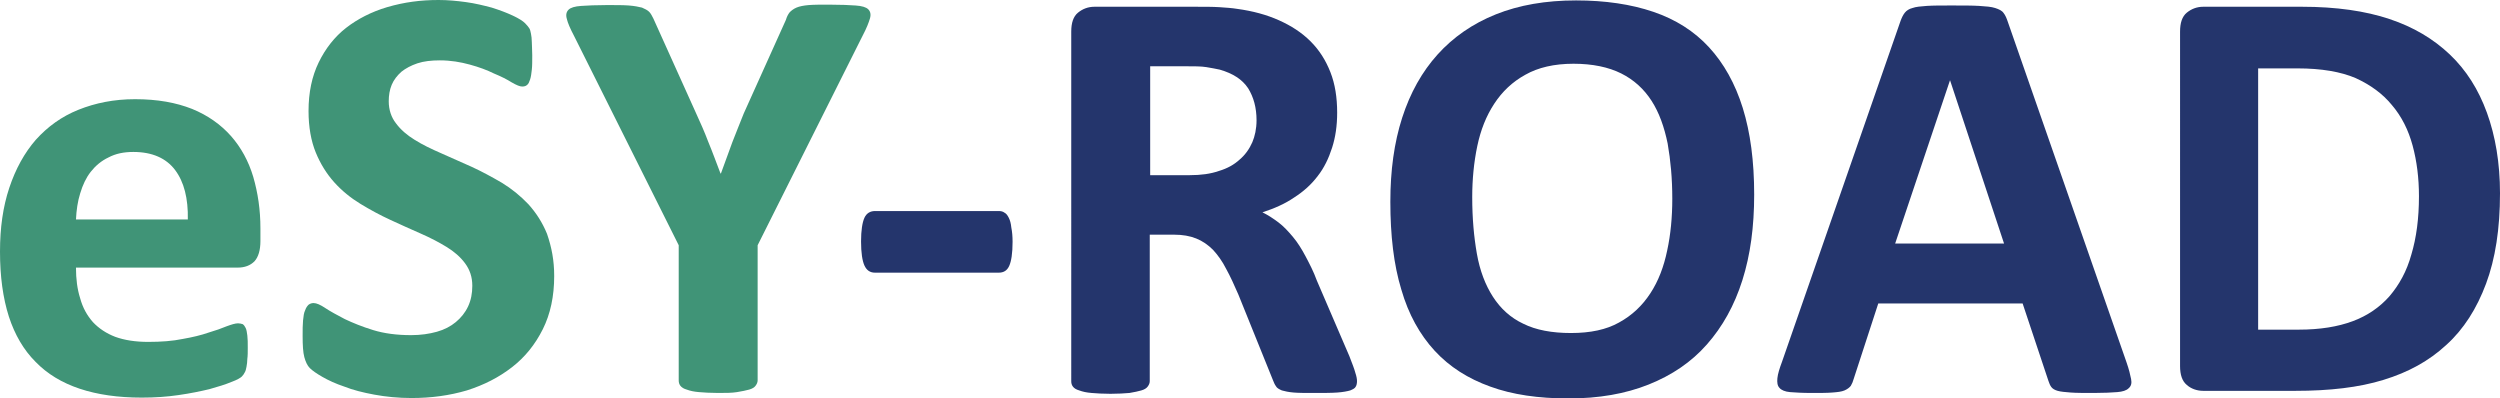 <?xml version="1.0" encoding="UTF-8"?>
<svg xmlns="http://www.w3.org/2000/svg" xmlns:xlink="http://www.w3.org/1999/xlink" version="1.1" id="Calque_1" x="0px" y="0px" viewBox="0 0 592.3 94.3" style="enable-background:new 0 0 592.3 94.3;" xml:space="preserve">
<style type="text/css">
	.st0{fill:#409477;}
	.st1{fill:#24356C;}
</style>
<g>
	<path class="st0" d="M61.7,57.1c0,2.2-0.5,3.8-1.4,4.8c-1,1-2.3,1.5-4,1.5H18c0,2.7,0.3,5.1,1,7.3c0.6,2.2,1.6,4,3,5.6   c1.4,1.5,3.2,2.7,5.3,3.5c2.2,0.8,4.8,1.2,7.8,1.2c3.1,0,5.8-0.2,8.2-0.7c2.3-0.4,4.4-0.9,6.1-1.5c1.7-0.5,3.1-1,4.3-1.5   c1.1-0.4,2-0.7,2.7-0.7c0.4,0,0.8,0.1,1.1,0.2c0.3,0.2,0.5,0.5,0.7,0.9c0.2,0.4,0.3,1,0.4,1.8c0.1,0.8,0.1,1.7,0.1,2.9   c0,1,0,1.9-0.1,2.6c0,0.7-0.1,1.3-0.2,1.9c-0.1,0.5-0.2,1-0.4,1.3c-0.2,0.4-0.4,0.7-0.7,1c-0.3,0.3-1.1,0.8-2.5,1.3   c-1.4,0.6-3.1,1.1-5.2,1.7c-2.1,0.5-4.5,1-7.3,1.4c-2.7,0.4-5.6,0.6-8.7,0.6c-5.6,0-10.5-0.7-14.7-2.1c-4.2-1.4-7.7-3.5-10.5-6.4   C5.6,82.9,3.5,79.3,2.1,75C0.7,70.6,0,65.5,0,59.6C0,54,0.7,49,2.2,44.5c1.5-4.5,3.6-8.3,6.3-11.4c2.8-3.1,6.1-5.5,10.1-7.1   c4-1.6,8.4-2.5,13.4-2.5c5.3,0,9.7,0.8,13.5,2.3c3.7,1.5,6.8,3.7,9.2,6.4s4.2,6,5.3,9.7c1.1,3.8,1.7,7.8,1.7,12.2V57.1z M44.5,52   c0.1-5-0.9-8.9-3-11.7c-2.1-2.8-5.4-4.3-9.9-4.3c-2.3,0-4.2,0.4-5.9,1.3c-1.7,0.8-3.1,2-4.2,3.4c-1.1,1.4-1.9,3.1-2.5,5.1   c-0.6,1.9-0.9,4-1,6.2H44.5z"></path>
	<path class="st0" d="M131.3,65.4c0,4.8-0.9,9-2.7,12.6c-1.8,3.6-4.2,6.6-7.3,9c-3.1,2.4-6.6,4.2-10.7,5.5   c-4.1,1.2-8.4,1.8-13.1,1.8c-3.1,0-6.1-0.3-8.8-0.8c-2.7-0.5-5.1-1.1-7.1-1.9c-2.1-0.7-3.8-1.5-5.2-2.3c-1.4-0.8-2.4-1.5-3-2.1   c-0.6-0.6-1-1.5-1.3-2.6c-0.3-1.1-0.4-2.8-0.4-5c0-1.5,0-2.7,0.1-3.7c0.1-1,0.2-1.8,0.5-2.4c0.2-0.6,0.5-1,0.8-1.3   c0.4-0.3,0.8-0.4,1.2-0.4c0.7,0,1.6,0.4,2.8,1.2c1.2,0.8,2.7,1.6,4.6,2.6c1.9,0.9,4.1,1.8,6.7,2.6c2.6,0.8,5.6,1.2,9,1.2   c2.3,0,4.3-0.3,6.1-0.8c1.8-0.5,3.3-1.3,4.5-2.3c1.2-1,2.2-2.2,2.9-3.7c0.7-1.5,1-3.1,1-4.9c0-2.1-0.6-3.8-1.7-5.3   s-2.6-2.8-4.4-3.9c-1.8-1.1-3.9-2.2-6.2-3.2c-2.3-1-4.7-2.1-7.1-3.2c-2.4-1.1-4.8-2.4-7.1-3.8c-2.3-1.4-4.4-3.1-6.2-5.1   c-1.8-2-3.3-4.4-4.4-7.1c-1.1-2.7-1.7-6-1.7-9.8c0-4.4,0.8-8.2,2.4-11.5s3.8-6.1,6.5-8.2s6-3.8,9.7-4.9C95.8,0.5,99.7,0,103.9,0   c2.2,0,4.3,0.2,6.5,0.5c2.2,0.3,4.2,0.8,6.1,1.3c1.9,0.6,3.5,1.2,5,1.9c1.5,0.7,2.4,1.3,2.9,1.8c0.5,0.5,0.8,0.9,1,1.2   c0.2,0.3,0.3,0.8,0.4,1.3c0.1,0.5,0.2,1.2,0.2,2c0,0.8,0.1,1.8,0.1,3.1c0,1.4,0,2.5-0.1,3.4c-0.1,0.9-0.2,1.7-0.4,2.3   c-0.2,0.6-0.4,1.1-0.7,1.3c-0.3,0.3-0.7,0.4-1.2,0.4c-0.5,0-1.3-0.3-2.5-1c-1.1-0.7-2.5-1.4-4.2-2.1c-1.6-0.8-3.5-1.5-5.7-2.1   c-2.2-0.6-4.5-1-7.1-1c-2,0-3.8,0.2-5.3,0.7c-1.5,0.5-2.8,1.2-3.8,2c-1,0.9-1.8,1.9-2.3,3.1c-0.5,1.2-0.7,2.5-0.7,3.9   c0,2,0.6,3.8,1.7,5.2c1.1,1.5,2.6,2.8,4.4,3.9c1.9,1.2,4,2.2,6.3,3.2c2.3,1,4.7,2.1,7.2,3.2c2.4,1.1,4.8,2.4,7.2,3.8   c2.3,1.4,4.4,3.1,6.3,5.1c1.8,2,3.3,4.3,4.4,7C130.7,58.6,131.3,61.7,131.3,65.4z"></path>
	<path class="st0" d="M179.5,58.1v32c0,0.5-0.2,0.9-0.5,1.3c-0.3,0.4-0.8,0.7-1.5,0.9c-0.7,0.2-1.7,0.4-2.9,0.6s-2.7,0.2-4.5,0.2   c-1.8,0-3.3-0.1-4.5-0.2c-1.2-0.1-2.1-0.3-2.9-0.6c-0.7-0.2-1.2-0.5-1.5-0.9c-0.3-0.4-0.4-0.8-0.4-1.3v-32L136,8.5   c-0.9-1.7-1.5-3.1-1.7-4c-0.3-1-0.1-1.7,0.4-2.2c0.5-0.5,1.5-0.8,3-0.9c1.5-0.1,3.5-0.2,6.1-0.2c2.2,0,3.9,0,5.2,0.1   c1.3,0.1,2.3,0.3,3.1,0.5c0.7,0.3,1.3,0.6,1.7,1c0.4,0.4,0.7,1,1,1.6l10.1,22.4c1,2.2,2,4.4,2.9,6.8c1,2.4,1.9,4.9,2.9,7.5h0.1   c0.9-2.5,1.8-5,2.7-7.4c0.9-2.4,1.9-4.7,2.7-6.8l10-22.2c0.2-0.7,0.5-1.3,0.9-1.8c0.4-0.4,0.9-0.8,1.6-1.1c0.7-0.3,1.7-0.5,2.9-0.6   c1.2-0.1,2.8-0.1,4.9-0.1c2.7,0,4.8,0.1,6.2,0.2c1.5,0.1,2.5,0.4,3,0.9c0.5,0.5,0.7,1.2,0.4,2.2s-0.8,2.3-1.7,4L179.5,58.1z"></path>
	<path class="st1" d="M239.9,57.3c0,2.7-0.3,4.6-0.8,5.7c-0.5,1.1-1.3,1.6-2.5,1.6h-29.3c-1.2,0-2-0.6-2.5-1.7   c-0.5-1.1-0.8-3-0.8-5.7c0-2.6,0.3-4.5,0.8-5.6c0.5-1.1,1.4-1.6,2.5-1.6h29.3c0.6,0,1,0.1,1.4,0.4c0.4,0.2,0.7,0.6,1,1.2   c0.3,0.6,0.5,1.3,0.6,2.3C239.8,54.9,239.9,56,239.9,57.3z"></path>
	<path class="st1" d="M321.5,90.3c0,0.5-0.1,1-0.3,1.3c-0.2,0.4-0.6,0.6-1.3,0.9c-0.7,0.2-1.7,0.4-3.1,0.5c-1.4,0.1-3.2,0.1-5.6,0.1   c-2,0-3.5,0-4.7-0.1c-1.2-0.1-2.1-0.3-2.8-0.5c-0.7-0.3-1.2-0.6-1.4-1c-0.3-0.4-0.5-0.9-0.7-1.4l-8.2-20.3c-1-2.3-1.9-4.3-2.9-6.1   c-0.9-1.8-2-3.3-3.1-4.5c-1.2-1.2-2.5-2.1-4-2.7c-1.5-0.6-3.2-0.9-5.2-0.9h-5.8v34.7c0,0.5-0.2,0.9-0.5,1.3   c-0.3,0.4-0.8,0.7-1.5,0.9c-0.7,0.2-1.6,0.4-2.8,0.6c-1.2,0.1-2.7,0.2-4.5,0.2c-1.8,0-3.3-0.1-4.5-0.2s-2.1-0.3-2.9-0.6   c-0.7-0.2-1.2-0.5-1.5-0.9c-0.3-0.4-0.4-0.8-0.4-1.3V7.5c0-2.1,0.5-3.6,1.6-4.5s2.4-1.4,3.9-1.4H283c2.4,0,4.4,0,5.9,0.1   c1.5,0.1,3,0.2,4.2,0.4c3.7,0.5,7,1.4,9.9,2.7c2.9,1.3,5.4,2.9,7.5,5s3.6,4.5,4.7,7.3c1.1,2.8,1.6,6,1.6,9.6c0,3.1-0.4,5.8-1.2,8.3   c-0.8,2.5-1.9,4.8-3.4,6.7c-1.5,2-3.4,3.7-5.6,5.1c-2.2,1.5-4.7,2.6-7.5,3.5c1.4,0.7,2.6,1.5,3.8,2.4c1.2,0.9,2.3,2.1,3.4,3.4   s2.1,2.9,3,4.6c0.9,1.7,1.9,3.6,2.7,5.8l7.7,17.9c0.7,1.8,1.2,3.1,1.4,3.9C321.4,89.2,321.5,89.8,321.5,90.3z M297.7,28.5   c0-3-0.7-5.5-2-7.6c-1.4-2.1-3.6-3.5-6.7-4.4c-0.9-0.2-2-0.4-3.2-0.6s-2.9-0.2-5-0.2h-8.3v25.8h9.4c2.6,0,4.9-0.3,6.9-1   c2-0.6,3.6-1.5,4.9-2.7c1.3-1.1,2.3-2.5,3-4.1C297.3,32.3,297.7,30.5,297.7,28.5z"></path>
	<path class="st1" d="M415.6,46.1c0,7.6-0.9,14.3-2.8,20.3c-1.9,6-4.7,11-8.4,15.2c-3.7,4.2-8.3,7.3-13.8,9.5   c-5.5,2.2-11.8,3.3-19,3.3c-7.1,0-13.3-0.9-18.5-2.8c-5.3-1.9-9.7-4.7-13.2-8.5s-6.2-8.6-7.9-14.5c-1.8-5.9-2.6-12.8-2.6-20.8   c0-7.4,0.9-14,2.8-19.9c1.9-5.9,4.7-10.9,8.4-15c3.7-4.1,8.3-7.3,13.8-9.5c5.5-2.2,11.8-3.3,19-3.3c6.9,0,13,0.9,18.3,2.7   s9.7,4.6,13.2,8.4c3.5,3.8,6.2,8.6,8,14.4C414.7,31.4,415.6,38.2,415.6,46.1z M396.2,47.1c0-4.8-0.4-9.1-1.1-13.1   c-0.8-3.9-2-7.3-3.8-10.1c-1.8-2.8-4.2-5-7.2-6.5c-3-1.5-6.8-2.3-11.3-2.3c-4.6,0-8.4,0.9-11.4,2.6c-3.1,1.7-5.5,4-7.4,6.9   c-1.9,2.9-3.2,6.2-4,10c-0.8,3.8-1.2,7.9-1.2,12.1c0,5,0.4,9.4,1.1,13.4c0.7,4,2,7.4,3.8,10.2c1.8,2.8,4.2,5,7.2,6.4   c3,1.5,6.8,2.2,11.3,2.2c4.6,0,8.4-0.8,11.4-2.5c3.1-1.7,5.5-4,7.4-6.9c1.9-2.9,3.2-6.3,4-10.2C395.8,55.6,396.2,51.5,396.2,47.1z"></path>
	<path class="st1" d="M503.8,85.8c0.6,1.7,0.9,3,1.1,4s0,1.7-0.6,2.2c-0.5,0.5-1.4,0.8-2.7,0.9c-1.3,0.1-3.1,0.2-5.4,0.2   c-2.4,0-4.3,0-5.6-0.1c-1.3-0.1-2.4-0.2-3.1-0.4c-0.7-0.2-1.2-0.5-1.5-0.9c-0.3-0.4-0.5-0.9-0.7-1.5l-6.1-18.3H445l-5.8,17.8   c-0.2,0.7-0.4,1.2-0.7,1.7c-0.3,0.4-0.8,0.8-1.5,1.1c-0.7,0.3-1.6,0.4-2.9,0.5c-1.2,0.1-2.9,0.1-4.9,0.1c-2.2,0-3.8-0.1-5.1-0.2   c-1.2-0.1-2.1-0.5-2.5-1c-0.5-0.5-0.6-1.3-0.5-2.3s0.5-2.3,1.1-3.9l28.1-80.8c0.3-0.8,0.6-1.4,1-1.9c0.4-0.5,1-0.9,1.8-1.1   c0.8-0.3,2-0.4,3.4-0.5c1.5-0.1,3.4-0.1,5.8-0.1c2.8,0,5,0,6.6,0.1c1.6,0.1,2.9,0.2,3.8,0.5c0.9,0.3,1.6,0.6,2,1.2   c0.4,0.5,0.7,1.2,1,2.1L503.8,85.8z M462,19L462,19l-13,38.7h25.8L462,19z"></path>
	<path class="st1" d="M592.3,45.8c0,8.4-1.1,15.5-3.3,21.4c-2.2,5.9-5.3,10.8-9.4,14.5c-4.1,3.8-9,6.5-14.9,8.3   c-5.8,1.8-12.8,2.6-20.9,2.6h-21.8c-1.5,0-2.9-0.5-3.9-1.4c-1.1-0.9-1.6-2.4-1.6-4.5V7.5c0-2.1,0.5-3.6,1.6-4.5   c1.1-0.9,2.4-1.4,3.9-1.4h23.4c8.1,0,15,1,20.7,2.9c5.7,1.9,10.4,4.7,14.3,8.4s6.8,8.3,8.8,13.8C591.2,32.2,592.3,38.6,592.3,45.8z    M573.1,46.5c0-4.3-0.5-8.3-1.5-12c-1-3.7-2.6-6.9-4.9-9.6c-2.2-2.7-5.1-4.8-8.6-6.4c-3.5-1.5-8.1-2.3-13.8-2.3H535v61.9h9.6   c5.1,0,9.3-0.7,12.8-2c3.5-1.3,6.4-3.3,8.7-5.9c2.3-2.7,4.1-5.9,5.2-9.9C572.5,56.3,573.1,51.7,573.1,46.5z"></path>
</g>
</svg>
